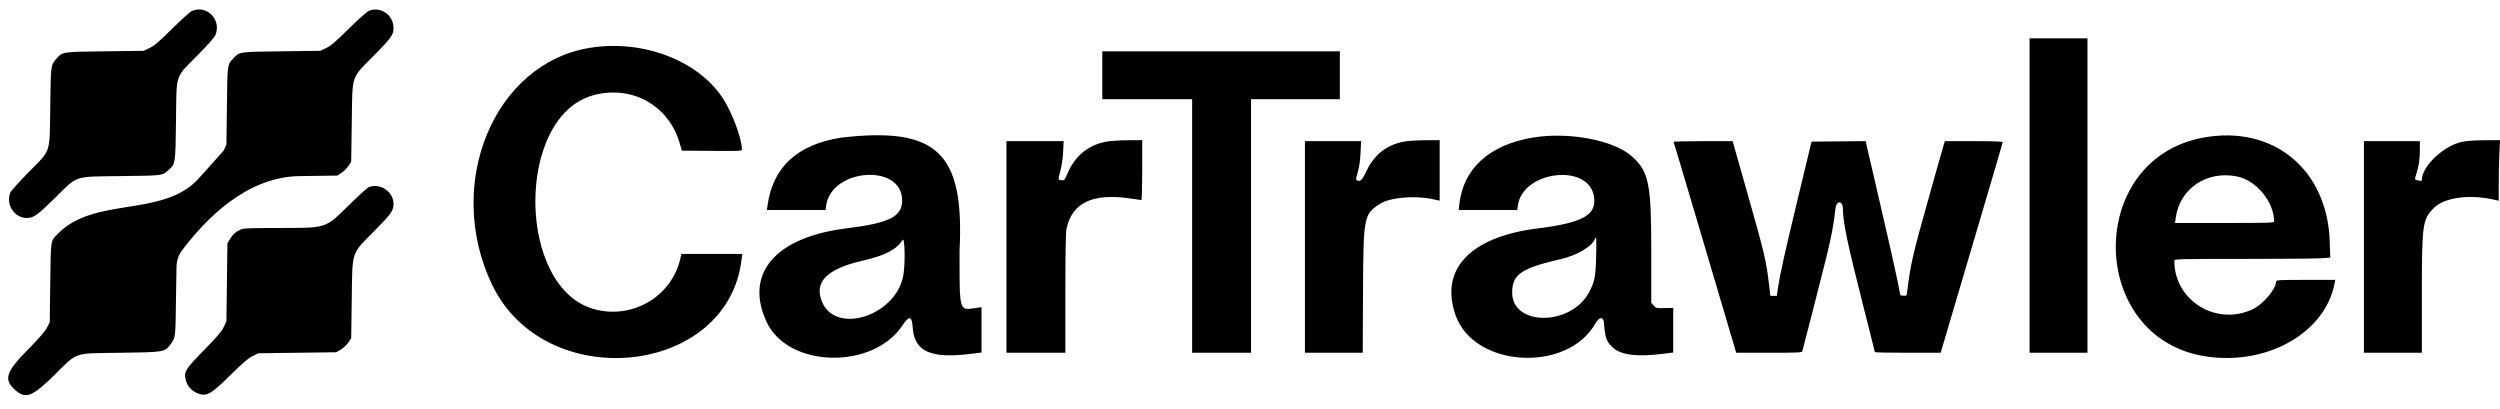 <svg width="116" height="19" viewBox="0 0 116 19" fill="none" xmlns="http://www.w3.org/2000/svg">
<path fill-rule="evenodd" clip-rule="evenodd" d="M8.908 0.509C8.818 0.548 8.405 0.918 7.981 1.339C7.371 1.944 7.16 2.124 6.939 2.228L6.662 2.358L4.856 2.381C2.849 2.407 2.906 2.398 2.613 2.731C2.356 3.024 2.357 3.014 2.331 4.951C2.302 7.18 2.391 6.912 1.314 8.005C0.882 8.443 0.506 8.863 0.477 8.937C0.262 9.497 0.666 10.115 1.248 10.115C1.557 10.115 1.737 9.987 2.54 9.195C3.632 8.116 3.379 8.2 5.645 8.17C7.612 8.145 7.523 8.157 7.836 7.874C8.139 7.601 8.142 7.584 8.167 5.576C8.195 3.366 8.105 3.638 9.166 2.566C9.629 2.098 9.95 1.735 9.994 1.63C10.29 0.92 9.601 0.21 8.908 0.509ZM17.106 0.509C17.017 0.548 16.598 0.922 16.174 1.341C15.568 1.941 15.347 2.129 15.132 2.23L14.86 2.358L13.053 2.381C11.061 2.406 11.12 2.398 10.824 2.713C10.546 3.009 10.554 2.95 10.529 4.905L10.506 6.711L10.377 6.989C9.92 7.498 9.542 7.931 9.186 8.316C7.548 10.089 4.38 9.114 2.692 10.84C2.682 10.851 2.672 10.862 2.663 10.873C2.348 11.169 2.357 11.108 2.332 13.126L2.308 14.955L2.175 15.21C2.084 15.384 1.798 15.712 1.266 16.252C0.285 17.247 0.17 17.598 0.672 18.067C1.174 18.537 1.485 18.426 2.519 17.407C3.634 16.307 3.362 16.399 5.597 16.369C7.617 16.342 7.642 16.337 7.904 15.986C8.15 15.656 8.142 15.719 8.167 13.774L8.19 12.408C8.19 12.122 8.277 11.842 8.449 11.613C9.527 10.184 11.404 8.234 13.844 8.172L15.654 8.147L15.847 8.019C15.953 7.949 16.097 7.805 16.167 7.698L16.295 7.506L16.322 5.696C16.356 3.404 16.266 3.681 17.338 2.589C18.218 1.693 18.294 1.576 18.251 1.193C18.189 0.636 17.611 0.291 17.106 0.509ZM94.172 9.073V16.368H95.515H96.858V9.073V1.779H95.515H94.172V9.073ZM27.366 2.22C22.919 2.942 20.605 8.542 22.828 13.2C25.275 18.327 33.772 17.469 34.411 12.031L34.44 11.783H33.029H31.618L31.567 12.004C31.163 13.755 29.363 14.819 27.596 14.353C23.962 13.392 23.905 5.416 27.525 4.421C29.309 3.931 31.024 4.88 31.537 6.642L31.638 6.989L33.032 7.001C34.225 7.012 34.427 7.004 34.427 6.946C34.427 6.44 33.973 5.22 33.539 4.558C32.381 2.794 29.814 1.822 27.366 2.22ZM51.147 3.492V4.604H53.231H55.315V10.486V16.368H56.681H58.047V10.486V4.604H60.108H62.169V3.492V2.381H56.658H51.147V3.492ZM39.035 6.385C36.99 6.706 35.853 7.757 35.611 9.548L35.584 9.745H36.944H38.305L38.332 9.545C38.571 7.806 41.849 7.568 41.859 9.289C41.863 10.056 41.285 10.346 39.25 10.6C35.96 11.01 34.523 12.712 35.577 14.951C36.576 17.072 40.49 17.168 41.869 15.107C42.195 14.62 42.312 14.646 42.351 15.212C42.428 16.314 43.192 16.653 45.068 16.417L45.542 16.357V15.306V14.254L45.299 14.288C44.488 14.401 44.524 14.525 44.523 11.626C44.755 7.047 43.458 5.878 39.035 6.385ZM71.131 6.382C69.103 6.716 67.883 7.828 67.71 9.502L67.685 9.745H69.043H70.4L70.43 9.532C70.649 7.93 73.696 7.557 73.957 9.101C74.104 9.974 73.469 10.335 71.32 10.603C68.195 10.993 66.77 12.527 67.552 14.66C68.436 17.07 72.732 17.301 74.027 15.007C74.208 14.685 74.41 14.684 74.428 15.005C74.466 15.658 74.552 15.886 74.859 16.148C75.245 16.479 75.982 16.565 77.163 16.417L77.638 16.357V15.322V14.286L77.239 14.295C76.856 14.304 76.836 14.299 76.73 14.175L76.619 14.047V11.685C76.619 8.483 76.509 7.952 75.698 7.238C74.859 6.499 72.784 6.11 71.131 6.382ZM102.208 6.39C96.749 7.415 96.862 15.696 102.347 16.537C105.193 16.973 107.894 15.441 108.325 13.146L108.355 12.987H106.983C105.708 12.987 105.612 12.992 105.611 13.068C105.609 13.405 105.013 14.114 104.538 14.342C102.847 15.155 100.888 13.953 100.888 12.103C100.888 12.016 100.967 12.014 104.076 12.014C105.83 12.014 107.458 12 107.695 11.984L108.125 11.953L108.098 11.185C107.982 7.838 105.454 5.78 102.208 6.39ZM51.312 6.575C50.471 6.742 49.873 7.242 49.52 8.074C49.4 8.355 49.38 8.377 49.261 8.363C49.084 8.343 49.086 8.357 49.201 7.929C49.264 7.698 49.315 7.346 49.329 7.047L49.353 6.549H48.027H46.7V11.458V16.368H48.067H49.433V13.614C49.433 11.742 49.45 10.783 49.485 10.617C49.746 9.401 50.707 8.948 52.462 9.212C52.715 9.25 52.939 9.282 52.96 9.282C52.982 9.282 52.999 8.656 52.999 7.892V6.503L52.316 6.507C51.94 6.51 51.489 6.54 51.312 6.575ZM65.11 6.577C64.306 6.744 63.759 7.184 63.391 7.961C63.183 8.4 63.09 8.472 62.918 8.33C62.91 8.323 62.948 8.164 63.003 7.977C63.068 7.757 63.112 7.447 63.129 7.093L63.154 6.549H61.851H60.548V11.458V16.368H61.89H63.231L63.244 13.508C63.26 10.07 63.283 9.951 64.004 9.473C64.472 9.163 65.637 9.055 66.488 9.243L66.801 9.312V7.907V6.503L66.118 6.507C65.716 6.509 65.301 6.538 65.11 6.577ZM114.249 6.577C113.386 6.756 112.374 7.713 112.374 8.351C112.374 8.392 112.33 8.4 112.223 8.377C112.025 8.334 112.03 8.347 112.111 8.092C112.234 7.706 112.281 7.391 112.281 6.964V6.549H110.984H109.687V11.458V16.368H111.03H112.374V13.68C112.374 10.384 112.402 10.179 112.936 9.646C113.408 9.173 114.534 9.009 115.65 9.25L115.94 9.312L115.94 8.567C115.94 8.158 115.954 7.526 115.97 7.163L116 6.503L115.287 6.507C114.859 6.509 114.444 6.537 114.249 6.577ZM77.654 6.584C77.665 6.603 78.137 8.182 78.702 10.092C79.267 12.002 79.872 14.045 80.046 14.631C80.219 15.217 80.406 15.847 80.461 16.032L80.56 16.368H82.083C83.494 16.368 83.608 16.362 83.631 16.287C83.681 16.118 84.506 12.89 84.744 11.929C84.972 11.008 85.09 10.385 85.165 9.687C85.21 9.273 85.511 9.296 85.512 9.714C85.513 10.305 85.738 11.375 86.438 14.127C86.744 15.328 86.993 16.323 86.993 16.339C86.993 16.355 87.68 16.368 88.52 16.368H90.046L90.139 16.055C90.189 15.883 90.648 14.333 91.158 12.61C92.718 7.337 92.922 6.643 92.922 6.595C92.922 6.566 92.445 6.549 91.582 6.549H90.243L90.195 6.7C90.169 6.782 90.054 7.184 89.94 7.591C89.826 7.999 89.615 8.749 89.471 9.258C88.764 11.76 88.638 12.311 88.496 13.51C88.47 13.727 88.465 13.733 88.324 13.719L88.18 13.705L88.031 12.964C87.949 12.556 87.608 11.045 87.273 9.606C86.938 8.167 86.642 6.89 86.616 6.768L86.569 6.548L85.312 6.56L84.055 6.572L83.442 9.119C82.805 11.763 82.598 12.696 82.501 13.346L82.443 13.728H82.295H82.147L82.067 13.071C81.943 12.06 81.859 11.709 81.1 9.039L80.394 6.549L79.013 6.549C78.254 6.549 77.642 6.565 77.654 6.584ZM103.818 8.192C104.709 8.381 105.519 9.377 105.519 10.285C105.519 10.336 105.111 10.347 103.221 10.347H100.922L100.953 10.111C101.135 8.746 102.407 7.893 103.818 8.192ZM17.107 8.685C17.044 8.71 16.638 9.08 16.204 9.506C15.079 10.614 15.19 10.578 12.885 10.578C11.738 10.578 11.292 10.594 11.194 10.636C10.947 10.745 10.804 10.869 10.678 11.083L10.552 11.296L10.529 13.102L10.506 14.909L10.381 15.175C10.284 15.381 10.079 15.622 9.471 16.241C8.578 17.152 8.516 17.258 8.632 17.675C8.696 17.905 8.886 18.122 9.115 18.226C9.563 18.43 9.764 18.325 10.699 17.398C11.264 16.837 11.513 16.624 11.717 16.524L11.988 16.391L13.794 16.368L15.601 16.345L15.812 16.22C15.929 16.151 16.085 16.005 16.16 15.896L16.295 15.696L16.321 13.89C16.355 11.581 16.269 11.831 17.427 10.658C18.147 9.928 18.253 9.778 18.26 9.477C18.273 8.905 17.642 8.471 17.107 8.685ZM74.059 11.991C74.034 12.848 73.985 13.085 73.736 13.556C72.9 15.136 70.161 15.149 70.165 13.572C70.167 12.728 70.574 12.45 72.451 12.013C73.198 11.839 73.888 11.422 74.011 11.071C74.071 10.897 74.084 11.139 74.059 11.991ZM41.906 12.82C41.533 14.666 38.784 15.536 38.145 14.011C37.761 13.095 38.349 12.486 39.987 12.105C41.089 11.848 41.575 11.599 41.879 11.136C41.991 10.965 42.012 12.293 41.906 12.82Z" fill="black"/>
</svg>
